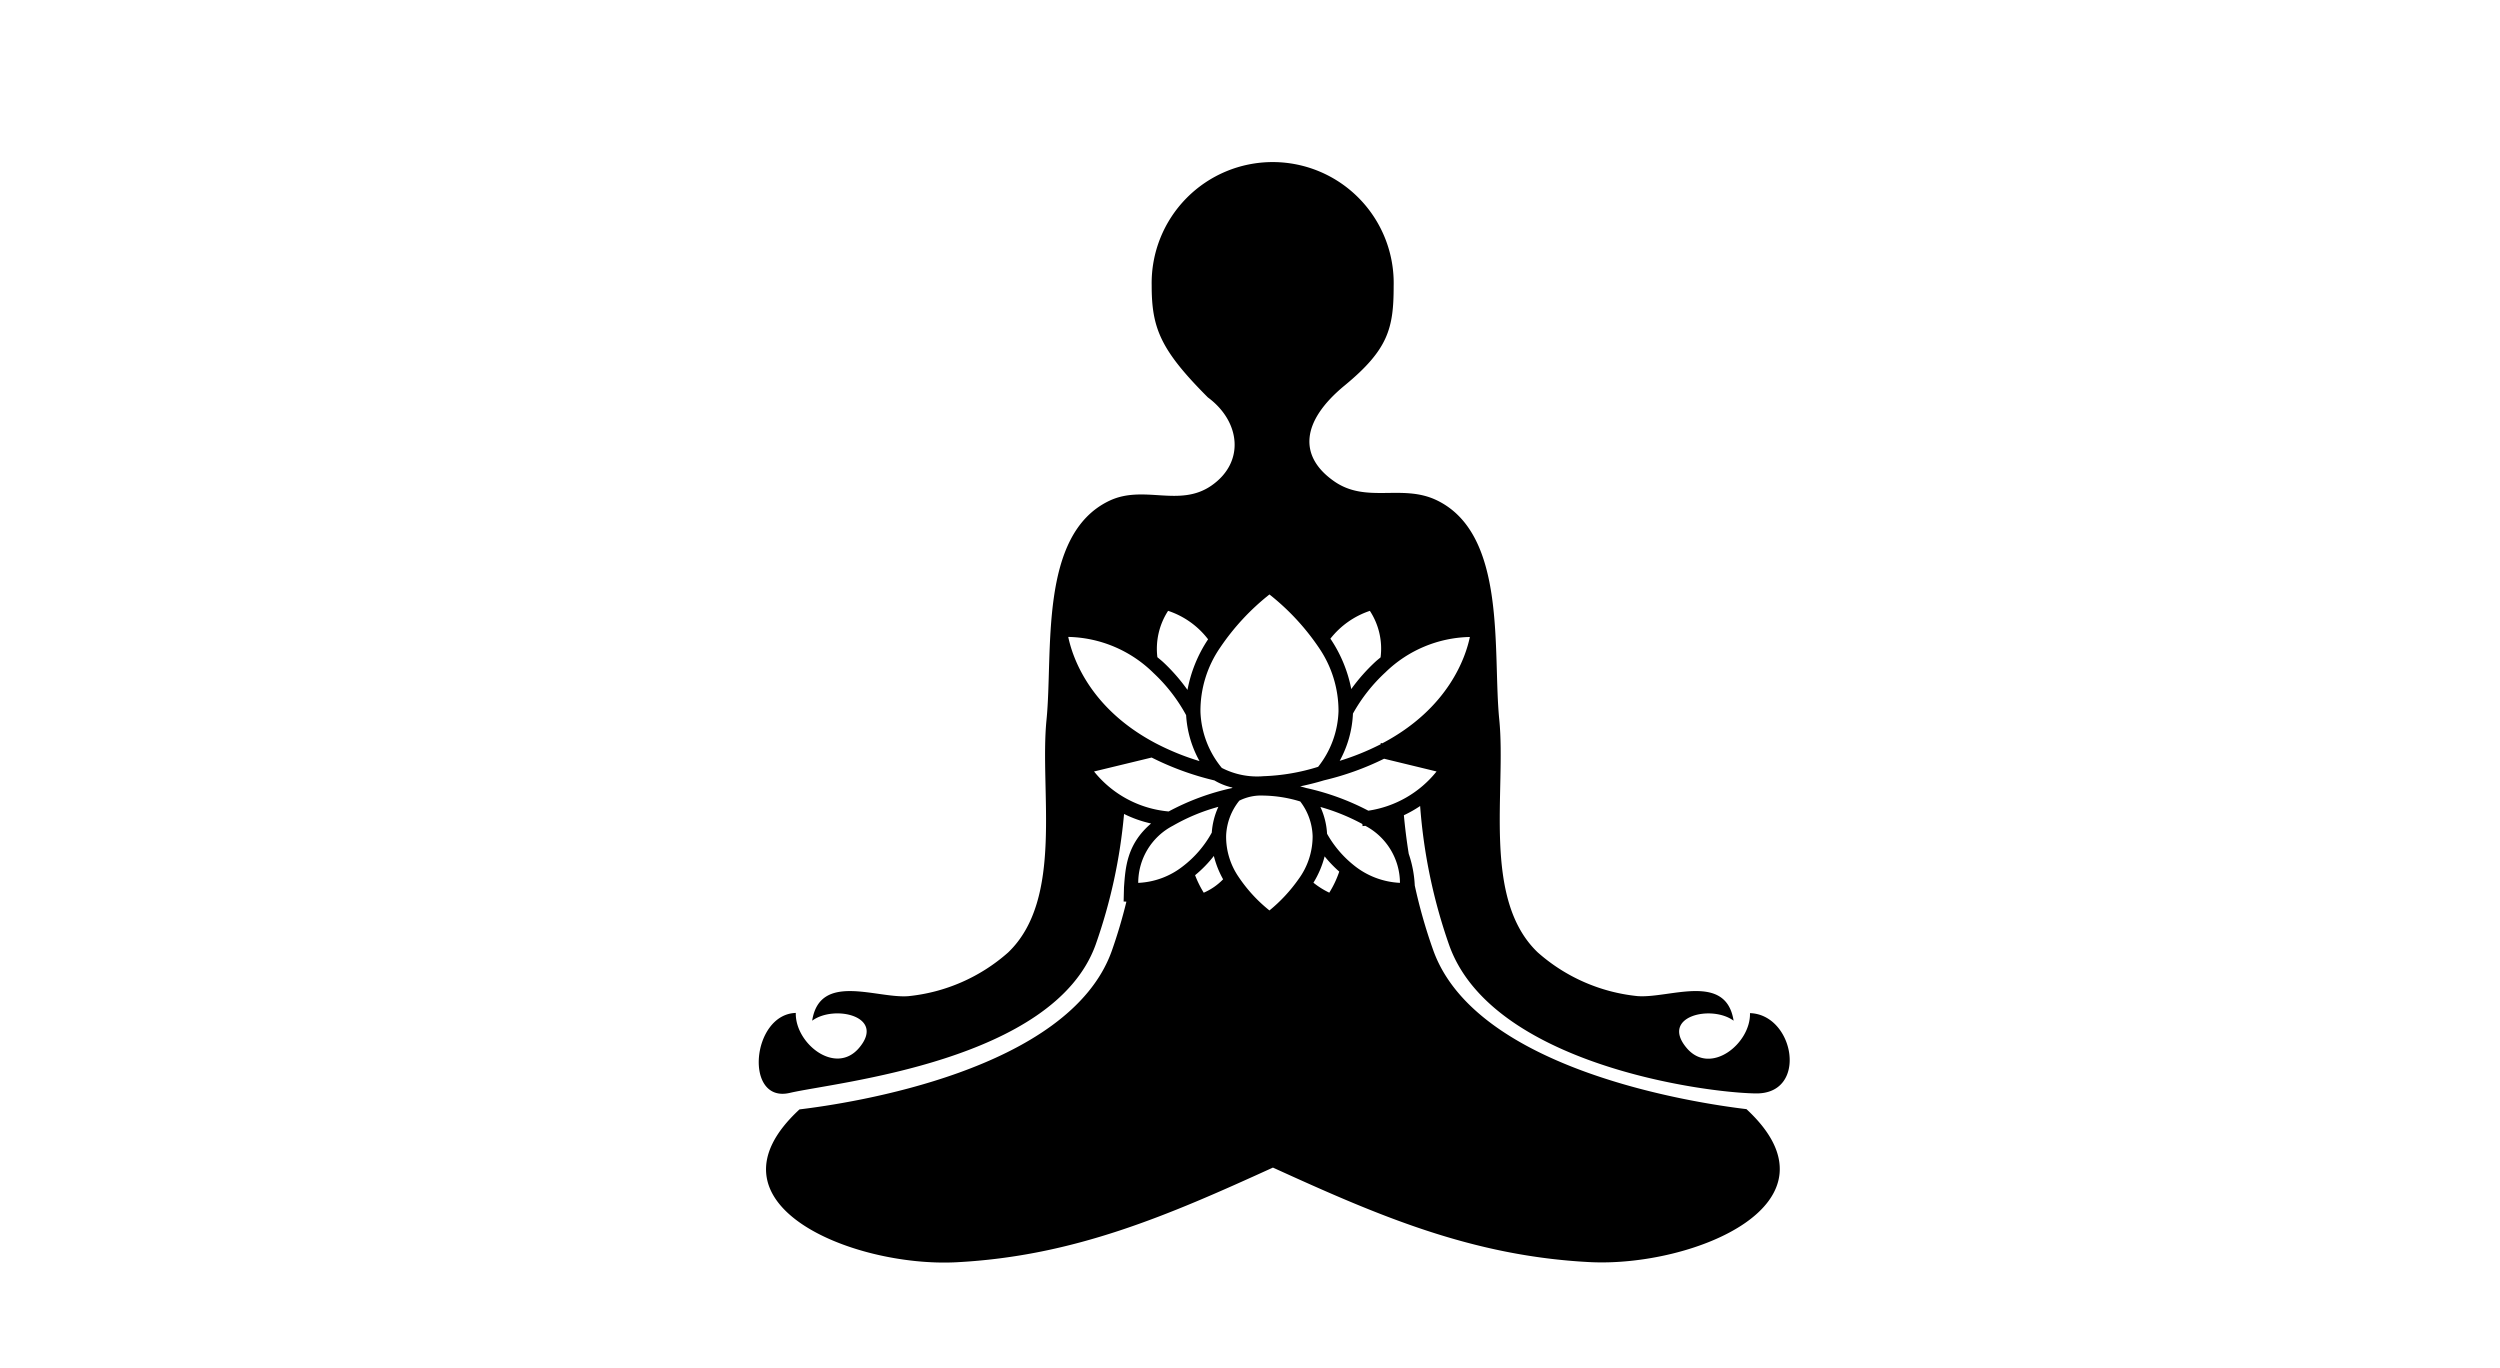 <svg xmlns="http://www.w3.org/2000/svg" xmlns:xlink="http://www.w3.org/1999/xlink" width="201" height="110" viewBox="0 0 201 110">
  <defs>
    <clipPath id="clip-path">
      <rect id="Rectangle_2004" data-name="Rectangle 2004" width="82.894" height="88.47" transform="translate(0 0)" fill="none"/>
    </clipPath>
  </defs>
  <g id="Groupe_10410" data-name="Groupe 10410" transform="translate(-1019 -1787)">
    <rect id="Rectangle_2045" data-name="Rectangle 2045" width="201" height="110" transform="translate(1019 1787)" fill="none" opacity="0.423"/>
    <g id="Groupe_10316" data-name="Groupe 10316" transform="translate(1080 1800.039)">
      <g id="Groupe_10315" data-name="Groupe 10315" transform="translate(0 0)" clip-path="url(#clip-path)">
        <path id="Tracé_19948" data-name="Tracé 19948" d="M49.14,36.073a6.75,6.75,0,0,0-3.178,2.24c.017.026.04.053.057.079a10.944,10.944,0,0,1,1.623,3.97,14.625,14.625,0,0,1,1.945-2.2c.134-.124.274-.231.412-.348a5.545,5.545,0,0,0-.859-3.736M79.7,68.417c3.574.112,4.7,6.513.471,6.456s-21.24-2.385-24.649-11.9a43.382,43.382,0,0,1-2.343-11.208,9.8,9.8,0,0,1-1.307.741c.091.986.217,2.021.39,3.1a9.123,9.123,0,0,1,.485,2.547,42.192,42.192,0,0,0,1.488,5.214c3.473,9.689,21.288,12.306,25.18,12.768v0c8.218,7.615-4.335,12.72-12.6,12.3-9.506-.486-17.06-3.764-25.471-7.6-8.413,3.833-15.965,7.125-25.471,7.613C7.6,88.864-4.961,83.775,3.279,76.157c4.059-.488,21.645-3.1,25.1-12.72a40.788,40.788,0,0,0,1.183-3.983l-.222-.012.029-1.147c.117-1.562.214-3.45,2.178-5.125a9.443,9.443,0,0,1-2.173-.767,43.015,43.015,0,0,1-2.281,10.5C23.714,72.312,6.19,73.966,2.5,74.83S-.59,68.512,2.982,68.4c-.066,2.442,3.18,5.056,5.085,2.816,2.173-2.555-2-3.5-3.769-2.19.616-3.919,5.178-1.774,7.727-1.973a14.242,14.242,0,0,0,8.027-3.512c4.5-4.3,2.517-12.989,3.087-18.7.545-5.449-.652-14.882,5.038-17.61,2.783-1.333,5.64.564,8.227-1.231,2.707-1.881,2.326-5.142-.271-7.073h-.005c-3.864-3.862-4.531-5.618-4.533-9.015a9.73,9.73,0,1,1,19.455.057c0,3.4-.44,5.1-3.949,7.992s-3.711,5.7-.821,7.706c2.588,1.795,5.444.179,8.228,1.512,5.687,2.73,4.488,12.187,5.033,17.636.571,5.714-1.405,14.413,3.088,18.714a14.259,14.259,0,0,0,8.028,3.519c2.547.2,7.109-1.94,7.725,1.979-1.767-1.31-5.938-.36-3.768,2.2,1.905,2.242,5.15-.364,5.085-2.805M50.139,46.723c5.357-2.821,6.713-6.978,7.039-8.549a10.008,10.008,0,0,0-6.792,2.845,13.328,13.328,0,0,0-2.609,3.314,8.656,8.656,0,0,1-1.066,3.8,20.252,20.252,0,0,0,3.237-1.305l.029.057,0-.01-.024-.047c.014-.007.026-.016.041-.022l.024-.107ZM54.5,48.987l-4.219-1.024a22.638,22.638,0,0,1-4.83,1.736c-.659.2-1.295.355-1.916.486.159.043.314.081.478.131a19.992,19.992,0,0,1,5,1.824A8.647,8.647,0,0,0,54.5,48.987m-2.943,8.954a5.218,5.218,0,0,0-2.783-4.583l-.224.021-.016-.167a16.375,16.375,0,0,0-3.373-1.371,5.908,5.908,0,0,1,.535,2.154A8.66,8.66,0,0,0,47.814,56.5a6.358,6.358,0,0,0,3.74,1.442m-4.938-13.8a8.991,8.991,0,0,0-1.583-5.114,19.007,19.007,0,0,0-3.969-4.273A18.948,18.948,0,0,0,37.1,39.028a8.938,8.938,0,0,0-1.583,5.164A7.5,7.5,0,0,0,37.232,48.7a6.181,6.181,0,0,0,3.359.667,16.469,16.469,0,0,0,4.387-.754,7.569,7.569,0,0,0,1.638-4.475m-.74,14.591a8.043,8.043,0,0,0,.8-1.692A9.884,9.884,0,0,1,45.5,55.812a7.672,7.672,0,0,1-.9,2.119,6.542,6.542,0,0,0,1.271.8M43.4,57.649a5.817,5.817,0,0,0,1.135-3.457A4.8,4.8,0,0,0,43.54,51.4a10.579,10.579,0,0,0-2.931-.474,3.914,3.914,0,0,0-1.967.407,4.771,4.771,0,0,0-1.062,2.833,5.709,5.709,0,0,0,.983,3.269,11.992,11.992,0,0,0,2.5,2.726A12.56,12.56,0,0,0,43.4,57.649m-5.356-7.327c.019-.014.034-.022.057-.036a5.061,5.061,0,0,1-1.483-.591l0,.007a22.926,22.926,0,0,1-5.026-1.835l-4.631,1.121a8.675,8.675,0,0,0,6,3.214,19.527,19.527,0,0,1,5.085-1.879M35.78,58.735a4.855,4.855,0,0,0,1.559-1.078,7.462,7.462,0,0,1-.745-1.878,9.734,9.734,0,0,1-1.509,1.548,8.45,8.45,0,0,0,.695,1.407m.647-4.825a5.9,5.9,0,0,1,.529-2.078A15.477,15.477,0,0,0,33.3,53.35a5.173,5.173,0,0,0-2.786,4.594,6.254,6.254,0,0,0,3.576-1.323,8.6,8.6,0,0,0,2.333-2.711m-.314-15.517.022-.031a6.69,6.69,0,0,0-3.216-2.29,5.61,5.61,0,0,0-.862,3.728c.166.14.335.272.495.422a14.72,14.72,0,0,1,1.926,2.209,10.956,10.956,0,0,1,1.635-4.038m-.664,9.766a8.646,8.646,0,0,1-1.081-3.7,13.316,13.316,0,0,0-2.619-3.385,10.043,10.043,0,0,0-6.858-2.905c.324,1.565,1.662,5.7,6.983,8.525a20.2,20.2,0,0,0,3.574,1.46" transform="translate(0 0)"/>
      </g>
    </g>
  </g>
</svg>
